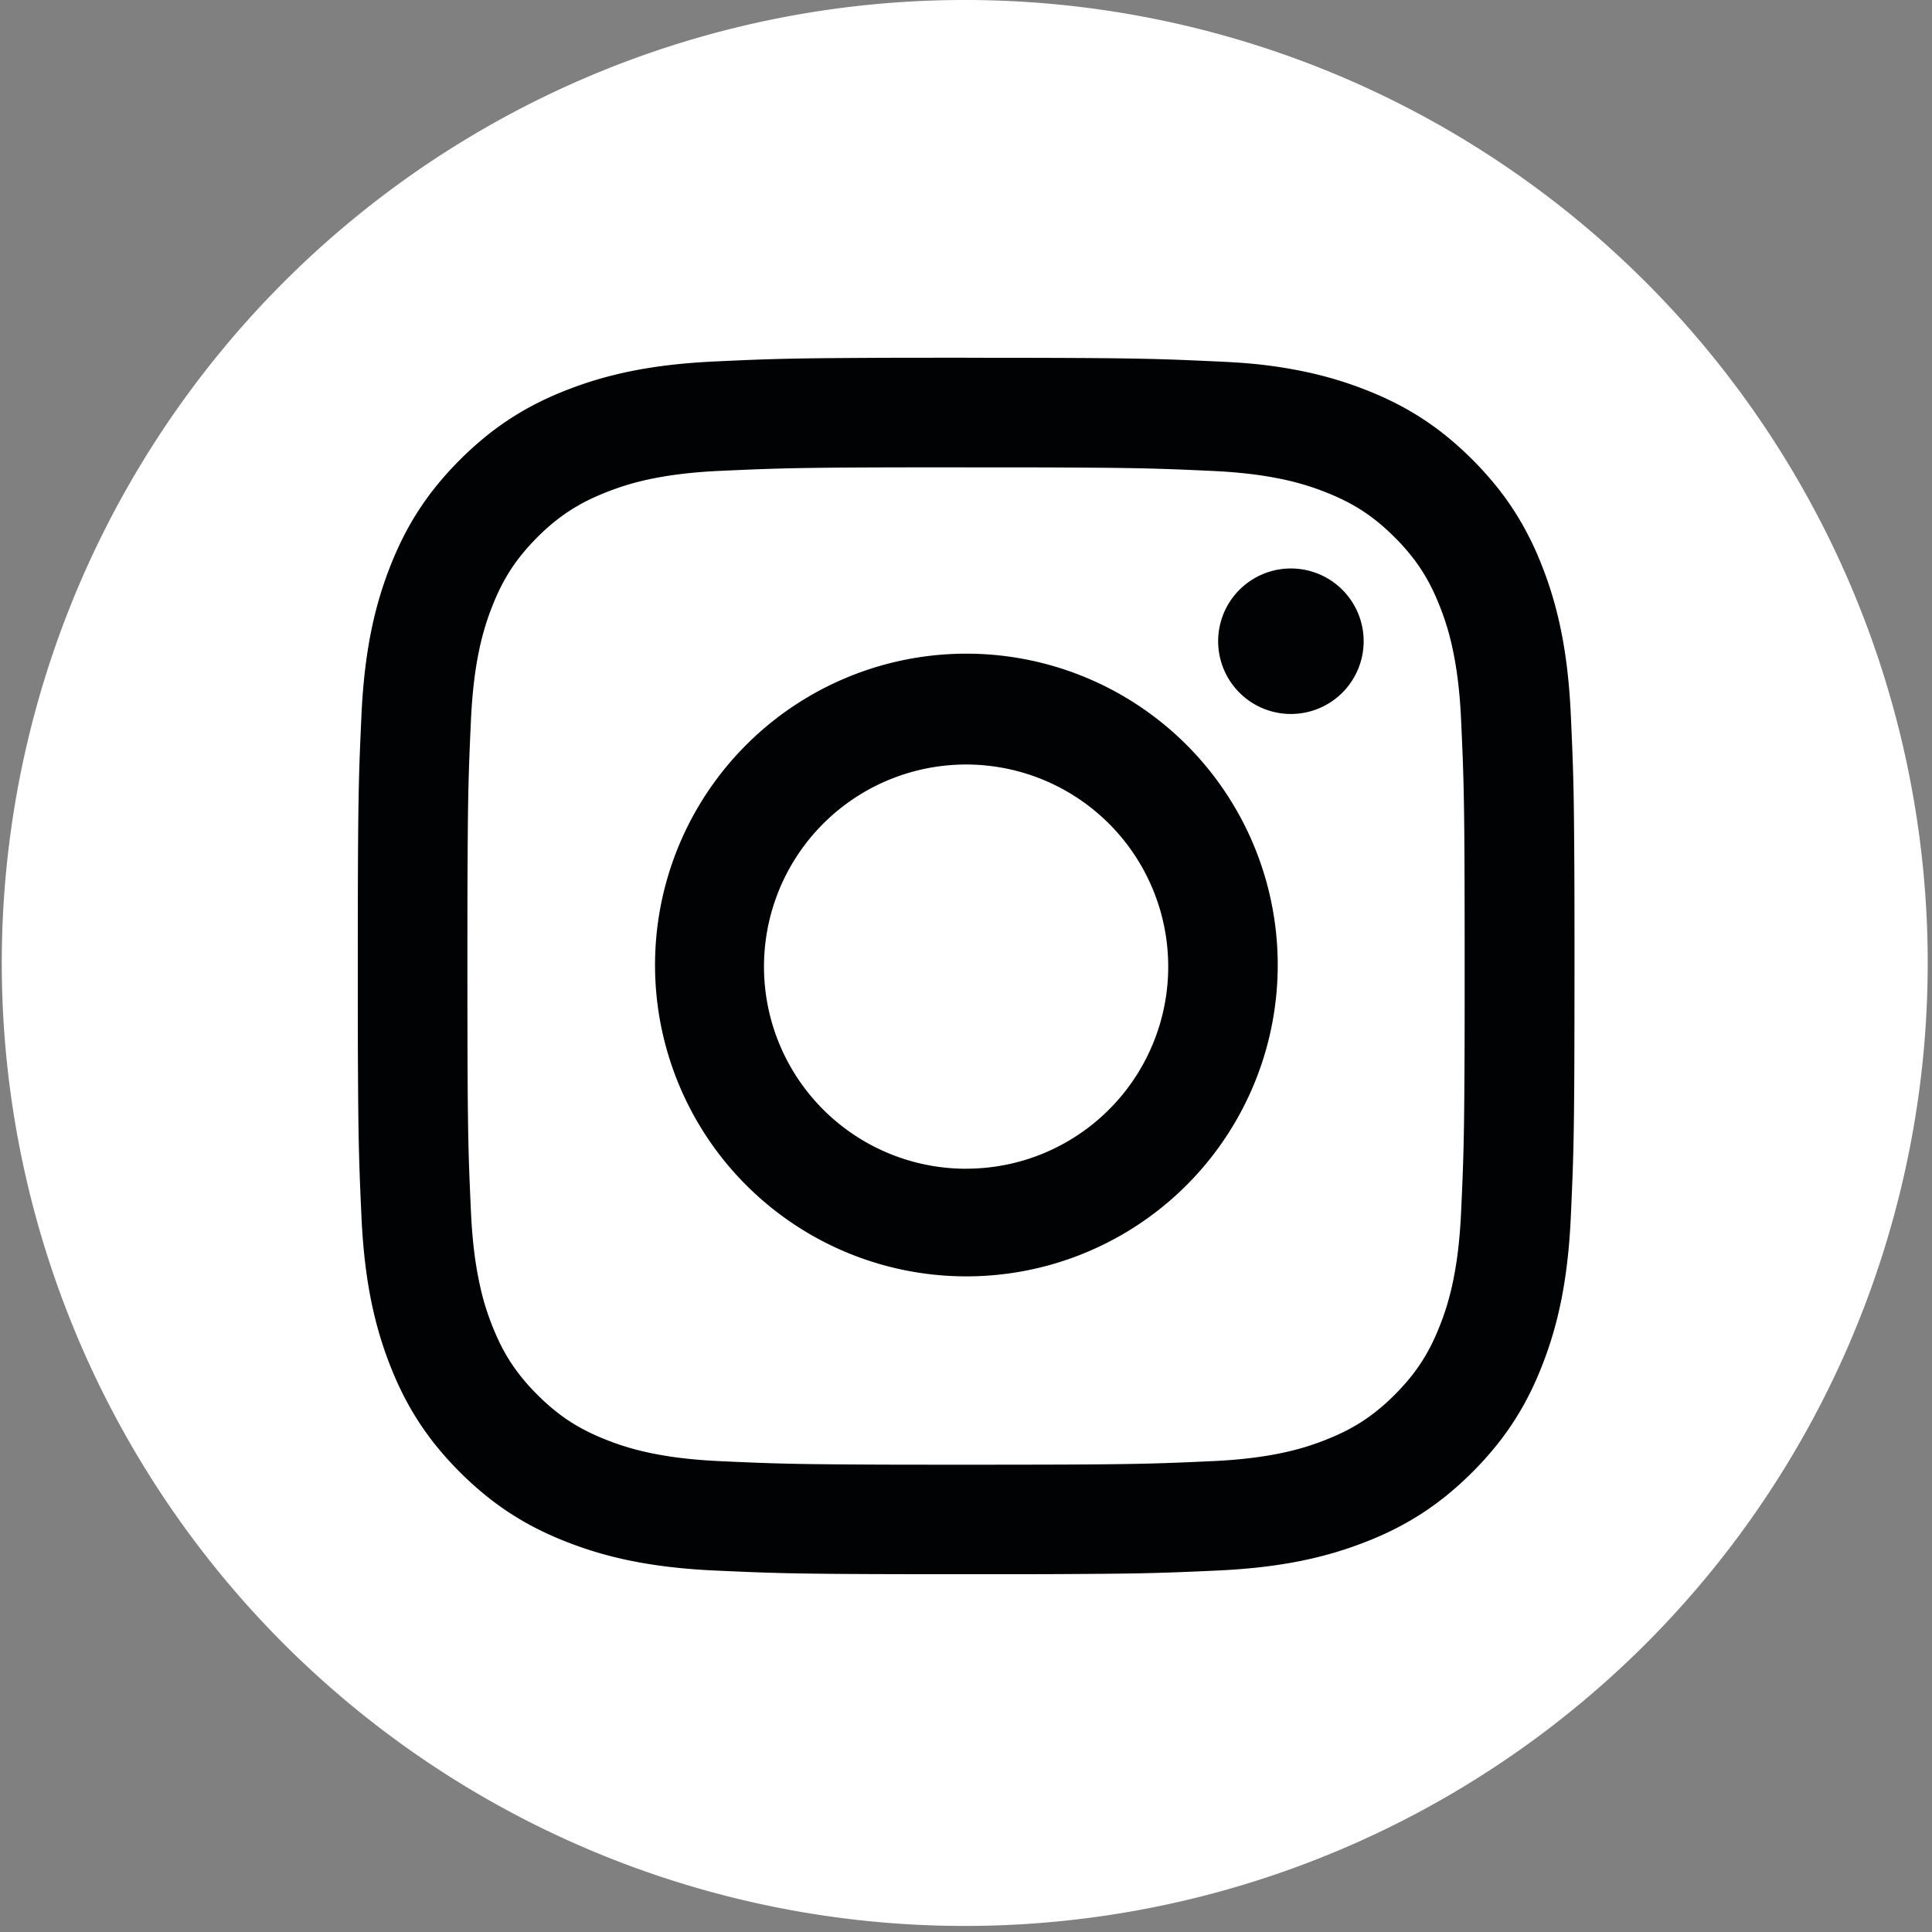 <?xml version="1.0" encoding="UTF-8"?>
<svg xmlns="http://www.w3.org/2000/svg" id="Groupe_275" data-name="Groupe 275" width="120.004" height="120.004" viewBox="0 0 120.004 120.004">
  <rect x="0" y="0" width="120.004" height="120.004" fill="#808080" stroke="none"/>
  <path id="Tracé_2727" data-name="Tracé 2727" d="M60,0A59.814,59.814,0,1,1,36.647,4.715,59.812,59.812,0,0,1,60,0" transform="translate(0 0)" fill="#fff"></path>
  <g id="Groupe_620" data-name="Groupe 620" transform="translate(22.224 22.223)">
    <path id="Tracé_2728" data-name="Tracé 2728" d="M37.779,6.807c2.522,0,4.488,0,6.081.009s2.812.017,3.841.033,1.867.038,2.7.067,1.652.065,2.648.111c.921.042,1.736.112,2.462.2s1.363.2,1.927.318,1.053.251,1.486.384.807.269,1.14.4c.441.171.85.351,1.237.545a11.267,11.267,0,0,1,1.1.629,11.146,11.146,0,0,1,1.018.749c.331.273.658.572.988.9s.629.657.9.988a11.149,11.149,0,0,1,.749,1.018,11.263,11.263,0,0,1,.629,1.1c.194.387.373.8.545,1.237.129.333.265.707.4,1.14s.264.922.383,1.486.229,1.2.318,1.927.16,1.542.2,2.463c.045,1,.082,1.818.111,2.648s.051,1.668.067,2.7.027,2.248.033,3.841.009,3.559.009,6.081,0,4.488-.009,6.081-.017,2.812-.033,3.841-.038,1.867-.067,2.7-.065,1.652-.111,2.648c-.042.921-.112,1.736-.2,2.463s-.2,1.363-.318,1.927-.25,1.053-.383,1.486-.269.807-.4,1.14c-.171.441-.351.85-.545,1.237a11.263,11.263,0,0,1-.629,1.1,11.15,11.15,0,0,1-.749,1.018c-.273.331-.572.658-.9.988s-.657.629-.988.9a11.143,11.143,0,0,1-1.018.749,11.268,11.268,0,0,1-1.1.629c-.387.194-.8.373-1.237.545-.333.129-.707.265-1.14.4s-.922.264-1.486.384-1.2.229-1.927.318-1.542.16-2.462.2c-1,.045-1.817.082-2.647.111s-1.668.051-2.7.067-2.248.027-3.841.033-3.559.009-6.081.009-4.488,0-6.081-.009-2.813-.017-3.841-.033-1.867-.038-2.7-.067-1.651-.065-2.647-.111c-.921-.042-1.736-.112-2.463-.2s-1.363-.2-1.927-.318-1.053-.25-1.486-.384-.807-.269-1.139-.4c-.441-.171-.85-.351-1.237-.545a11.26,11.26,0,0,1-1.1-.629,11.142,11.142,0,0,1-1.018-.749c-.331-.273-.658-.572-.988-.9s-.629-.657-.9-.988A11.151,11.151,0,0,1,9.5,62.4a11.263,11.263,0,0,1-.629-1.1c-.194-.387-.373-.8-.545-1.237-.129-.333-.265-.707-.4-1.14S7.666,58,7.547,57.435s-.229-1.2-.318-1.927-.159-1.542-.2-2.463c-.045-1-.082-1.818-.111-2.648s-.051-1.668-.067-2.7-.027-2.248-.033-3.841-.009-3.559-.009-6.081,0-4.488.009-6.081.017-2.812.033-3.841.038-1.867.067-2.7.065-1.652.111-2.648c.042-.921.112-1.736.2-2.463s.2-1.363.318-1.927.251-1.053.384-1.486.269-.807.4-1.14c.171-.441.351-.85.545-1.237a11.263,11.263,0,0,1,.629-1.1,11.15,11.15,0,0,1,.749-1.018c.273-.331.572-.658.9-.988s.657-.629.988-.9A11.145,11.145,0,0,1,13.161,9.5a11.26,11.26,0,0,1,1.1-.629c.387-.194.8-.373,1.237-.545.333-.129.707-.265,1.139-.4s.922-.264,1.486-.384,1.2-.229,1.927-.318,1.542-.159,2.463-.2c1-.045,1.818-.082,2.648-.111s1.668-.051,2.7-.067,2.248-.027,3.841-.033,3.559-.009,6.081-.009m0-6.807c-2.565,0-4.569,0-6.2.01s-2.875.018-3.929.035-1.913.04-2.761.07S23.21.182,22.2.228s-1.931.12-2.791.22-1.656.226-2.4.376-1.439.323-2.1.517-1.28.409-1.881.642c-.621.241-1.219.5-1.8.793A17.849,17.849,0,0,0,7.923,4.909,21.308,21.308,0,0,0,4.909,7.923a17.85,17.85,0,0,0-2.133,3.311c-.29.58-.551,1.177-.793,1.8-.233.6-.448,1.223-.642,1.881s-.367,1.352-.517,2.1-.276,1.54-.376,2.4S.273,21.2.228,22.2.144,24.046.114,24.893.062,26.6.045,27.654s-.028,2.3-.035,3.929S0,35.214,0,37.779s0,4.569.01,6.2S.028,46.85.045,47.9s.04,1.913.07,2.761.067,1.684.113,2.691.12,1.931.22,2.791.226,1.656.376,2.4.323,1.439.517,2.1.409,1.28.642,1.881c.241.621.5,1.219.793,1.8a17.851,17.851,0,0,0,2.133,3.311,21.28,21.28,0,0,0,3.014,3.013,17.863,17.863,0,0,0,3.311,2.134c.58.29,1.177.552,1.8.793.6.233,1.223.448,1.881.642s1.352.367,2.1.517,1.54.276,2.4.376,1.786.175,2.791.22,1.843.083,2.691.113,1.707.053,2.761.07,2.3.028,3.929.035,3.631.01,6.2.01,4.569,0,6.2-.01,2.875-.018,3.929-.035,1.913-.04,2.761-.07,1.684-.067,2.691-.113,1.931-.12,2.791-.22,1.656-.226,2.4-.376,1.439-.323,2.1-.517,1.28-.409,1.881-.642c.621-.241,1.219-.5,1.8-.793a17.863,17.863,0,0,0,3.311-2.134,21.245,21.245,0,0,0,3.013-3.013,17.865,17.865,0,0,0,2.134-3.311c.29-.58.551-1.177.793-1.8.233-.6.448-1.223.642-1.881s.367-1.352.517-2.1.276-1.54.376-2.4.175-1.786.22-2.791.083-1.843.113-2.691.053-1.707.07-2.761.028-2.3.035-3.929.01-3.631.01-6.2,0-4.569-.01-6.2-.018-2.875-.035-3.929-.04-1.913-.07-2.761-.067-1.684-.113-2.691-.12-1.931-.22-2.791-.226-1.656-.376-2.4-.323-1.439-.517-2.1-.409-1.28-.642-1.881c-.241-.621-.5-1.219-.793-1.8a17.864,17.864,0,0,0-2.134-3.311,21.273,21.273,0,0,0-3.013-3.014,17.849,17.849,0,0,0-3.311-2.133c-.58-.29-1.177-.551-1.8-.793-.6-.233-1.223-.448-1.881-.642s-1.352-.367-2.1-.517-1.54-.276-2.4-.376S54.361.273,53.356.228,51.512.144,50.665.114,48.958.062,47.9.045,45.6.017,43.975.01,40.344,0,37.779,0" transform="translate(0 0)" fill="#010203"></path>
    <path id="Tracé_2729" data-name="Tracé 2729" d="M19.4,0a19.339,19.339,0,1,0,7.551,1.525A19.339,19.339,0,0,0,19.4,0m0,31.993A12.554,12.554,0,1,1,24.3,31a12.553,12.553,0,0,1-4.9.99" transform="translate(18.378 18.379)" fill="#010203"></path>
    <path id="Tracé_2730" data-name="Tracé 2730" d="M9.067,4.534a4.519,4.519,0,1,1-.356-1.765,4.52,4.52,0,0,1,.356,1.765" transform="translate(53.411 13.079)" fill="#010203"></path>
  </g>
</svg>
